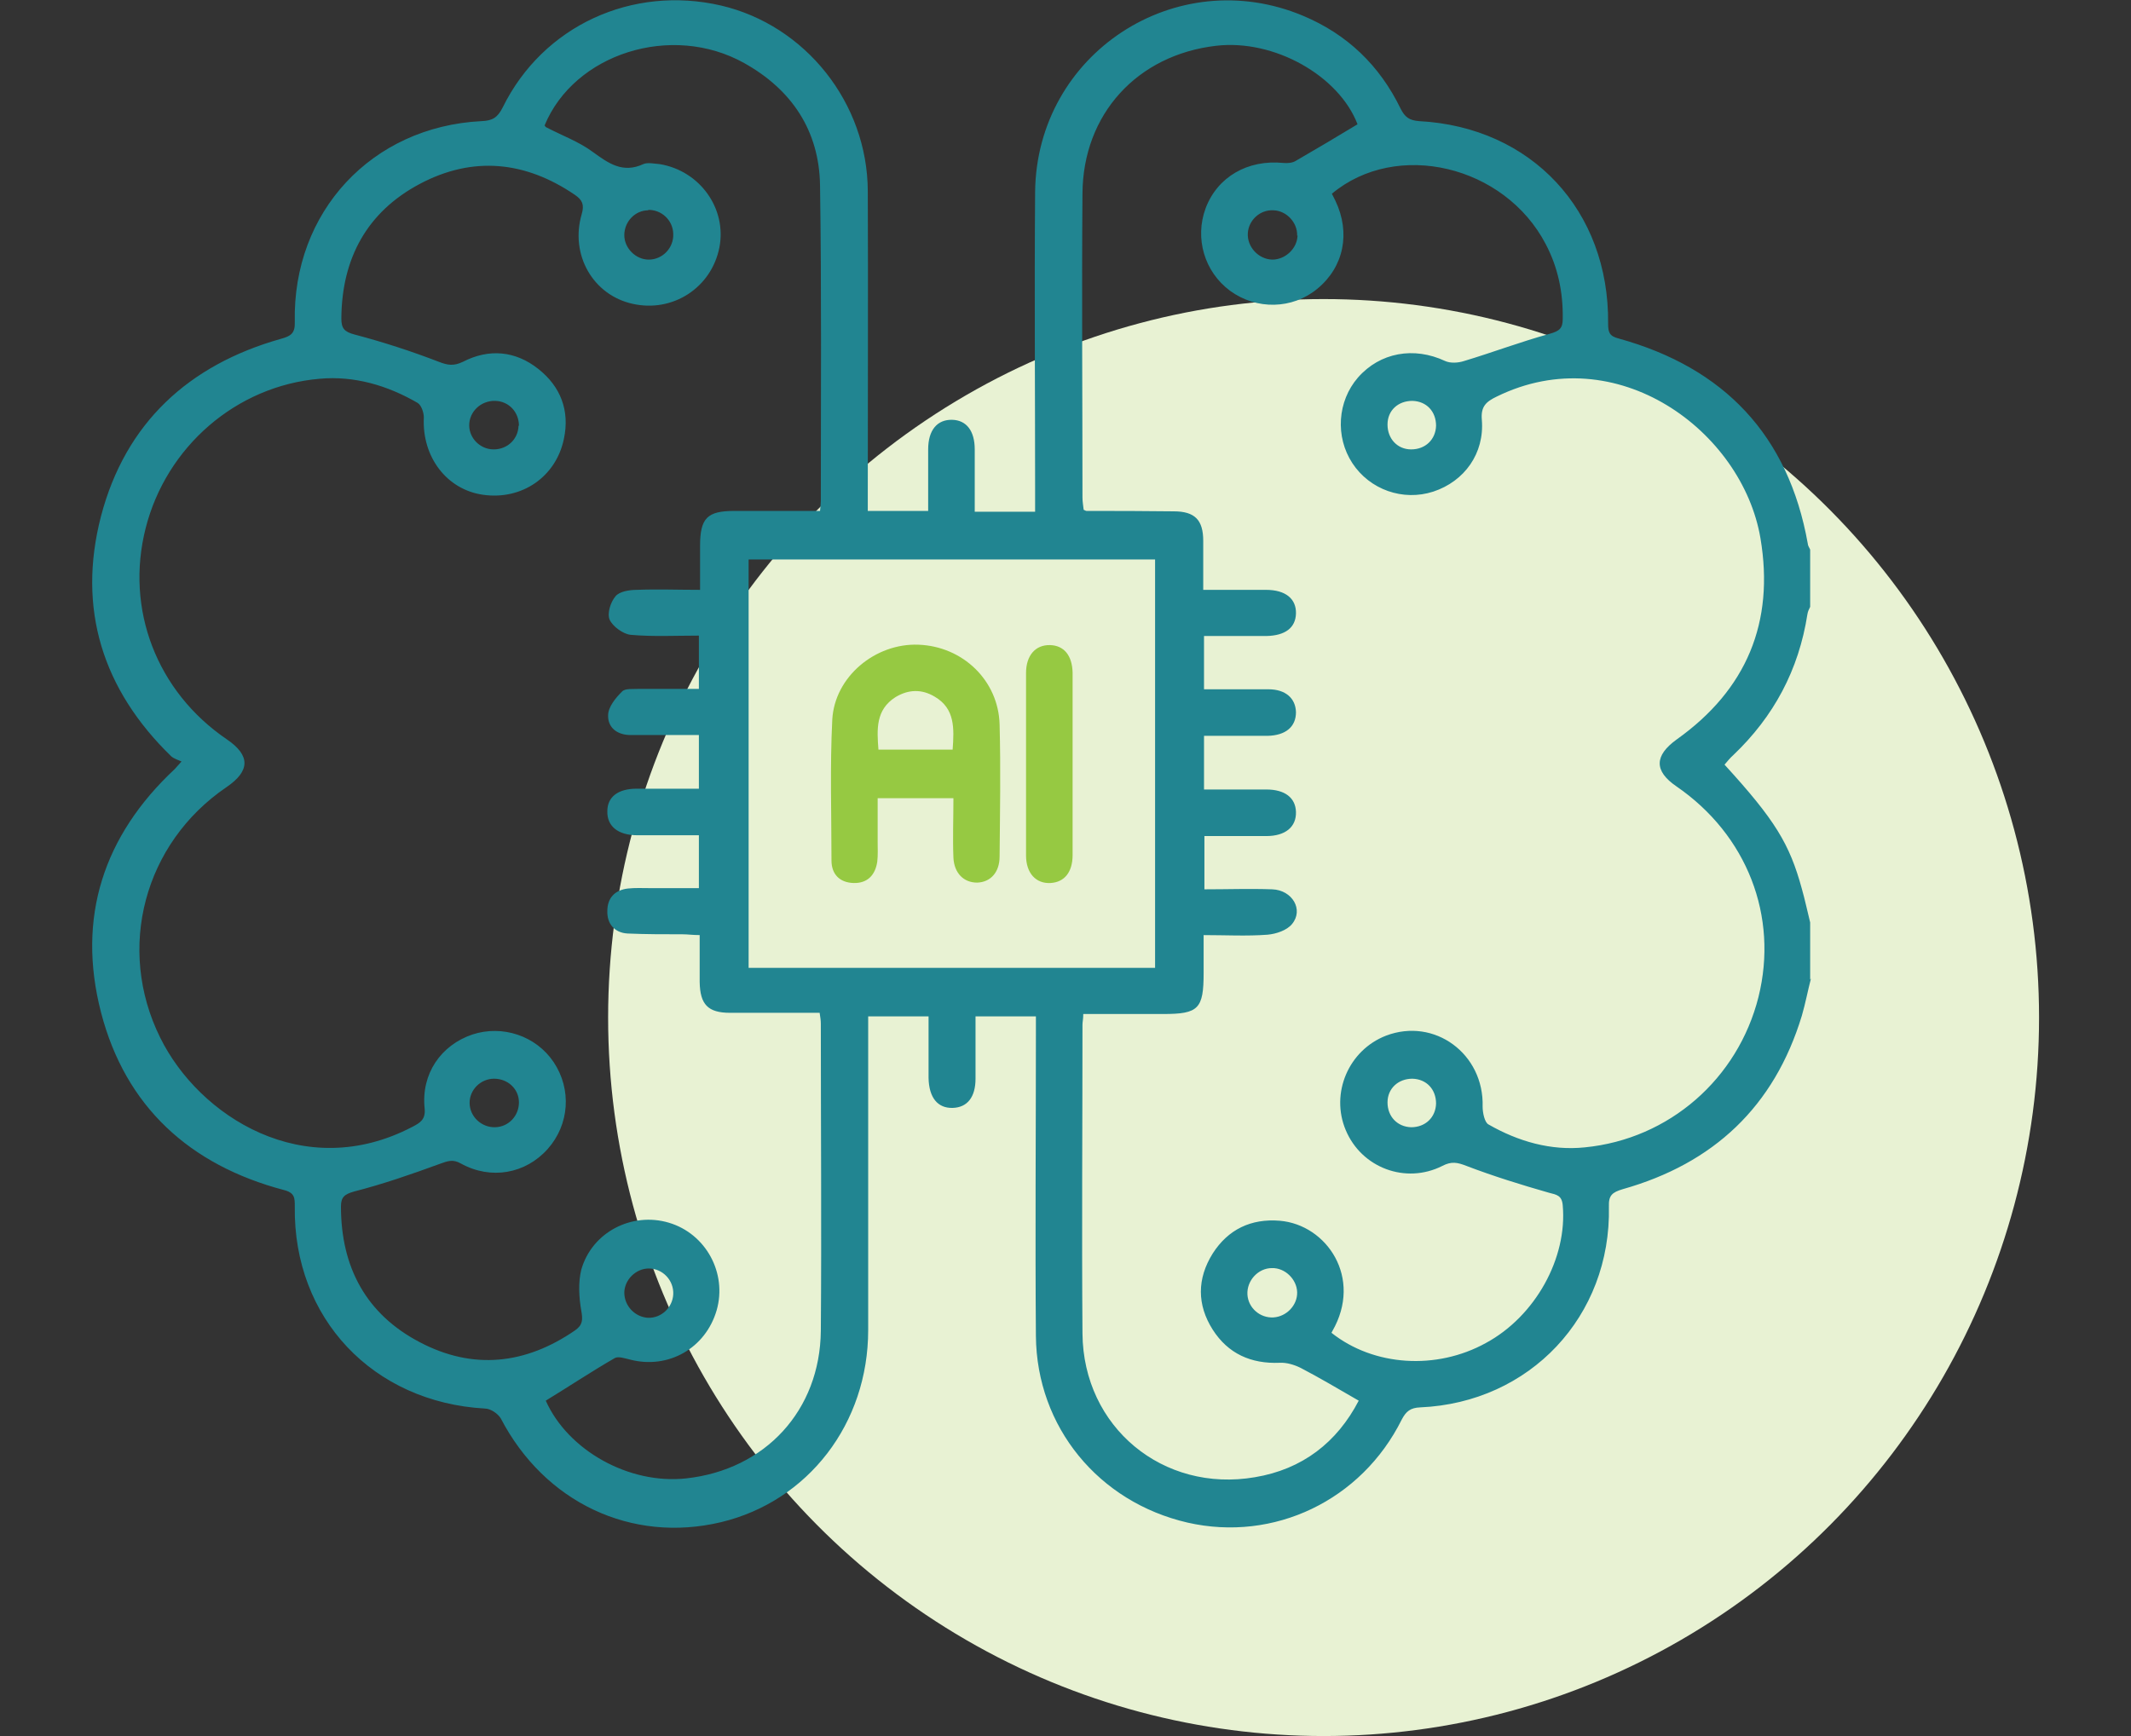 <?xml version="1.0" encoding="UTF-8"?> <svg xmlns="http://www.w3.org/2000/svg" id="Layer_1" viewBox="0 0 54 44"><rect x="0" y="0" width="54" height="44" fill="#333333" stroke="none"/><defs><style>.cls-1{fill:#218591;}.cls-2{fill:#96c942;}.cls-3{fill:#e8f2d3;}</style></defs><ellipse id="Ellipse_100-7" class="cls-3" cx="33.54" cy="25.79" rx="18.13" ry="18.21"></ellipse><g><path class="cls-1" d="M45.89,24.8c-.08,.31-.14,.63-.23,.94-.7,2.31-2.24,3.75-4.54,4.4-.27,.08-.36,.16-.35,.44,.06,2.78-2,4.97-4.78,5.09-.25,.01-.36,.1-.47,.31-1.02,2.05-3.24,3.11-5.43,2.61-2.25-.52-3.82-2.42-3.84-4.73-.02-2.54,0-5.08,0-7.61,0-.15,0-.31,0-.49h-1.53c0,.53,0,1.06,0,1.58,0,.47-.21,.73-.58,.74-.38,.01-.6-.26-.61-.76,0-.51,0-1.02,0-1.56h-1.53c0,.15,0,.31,0,.46,0,2.5,0,4.99,0,7.49,0,2.37-1.52,4.34-3.73,4.87-2.27,.54-4.47-.5-5.58-2.63-.07-.12-.26-.25-.4-.25-2.84-.16-4.86-2.29-4.82-5.12,0-.22,0-.35-.28-.42-2.38-.63-4.01-2.11-4.63-4.5-.62-2.4,.06-4.48,1.87-6.17,.03-.03,.05-.06,.17-.19-.09-.04-.19-.07-.26-.13-1.74-1.69-2.39-3.74-1.78-6.09,.62-2.36,2.22-3.83,4.55-4.49,.26-.07,.37-.14,.36-.43-.06-2.79,1.95-4.95,4.73-5.09,.28-.01,.41-.09,.54-.35C13.76,.65,16.02-.38,18.27,.14c2.14,.5,3.71,2.47,3.72,4.7,.01,2.54,0,5.08,0,7.61,0,.15,0,.31,0,.5h1.53c0-.52,0-1.04,0-1.56,0-.49,.23-.76,.61-.75,.36,.01,.57,.28,.57,.75,0,.52,0,1.04,0,1.58h1.53c0-.17,0-.34,0-.5,0-2.54-.02-5.08,0-7.61,.04-3.5,3.57-5.81,6.79-4.46,1.12,.47,1.94,1.26,2.47,2.35,.11,.22,.22,.3,.47,.32,2.85,.15,4.82,2.27,4.79,5.13,0,.22,.03,.32,.27,.38,2.67,.74,4.3,2.45,4.79,5.2,0,.05,.04,.1,.06,.15v1.45c-.03,.06-.06,.12-.07,.19-.22,1.41-.85,2.59-1.88,3.57-.08,.07-.15,.16-.22,.24,1.28,1.4,1.65,2.01,1.96,3.15,.08,.28,.14,.57,.21,.85v1.45Zm-12.15,8.98c1.07,.85,2.66,.95,3.91,.26,1.26-.68,2.07-2.16,1.95-3.49-.02-.25-.15-.27-.35-.32-.7-.2-1.41-.42-2.09-.68-.23-.09-.38-.12-.61,0-.93,.47-2.05,.05-2.45-.91-.39-.93,.07-2.02,1.02-2.39,1.23-.47,2.49,.46,2.45,1.8,0,.15,.05,.4,.15,.45,.75,.43,1.58,.67,2.44,.58,2.14-.21,3.88-1.74,4.4-3.81,.51-2.05-.29-4.11-2.08-5.34-.57-.39-.56-.78,.01-1.19,1.77-1.26,2.48-2.97,2.12-5.1-.46-2.71-3.64-5.08-6.68-3.59-.27,.13-.41,.25-.38,.59,.07,.85-.44,1.56-1.23,1.82-.77,.25-1.61-.05-2.05-.72-.44-.67-.38-1.57,.14-2.17,.56-.64,1.42-.79,2.21-.42,.13,.06,.33,.05,.48,0,.73-.22,1.44-.49,2.17-.69,.25-.07,.33-.14,.33-.38,.01-.67-.12-1.3-.43-1.89-1.04-2-3.78-2.65-5.42-1.28,.03,.06,.06,.12,.09,.18,.39,.82,.21,1.68-.46,2.23-.63,.52-1.54,.54-2.21,.05-.65-.48-.9-1.33-.62-2.09,.3-.8,1.07-1.24,1.97-1.15,.1,.01,.23,0,.31-.05,.52-.3,1.04-.61,1.57-.93-.47-1.23-2.11-2.16-3.58-1.99-2,.23-3.38,1.73-3.39,3.75-.02,2.57,0,5.13,0,7.7,0,.11,.02,.21,.03,.31,.04,.02,.06,.03,.07,.03,.74,0,1.47,0,2.21,.01,.54,0,.75,.22,.75,.75,0,.4,0,.81,0,1.24,.58,0,1.09,0,1.59,0,.5,0,.77,.23,.76,.6-.01,.36-.27,.56-.75,.57-.52,0-1.04,0-1.58,0v1.35c.56,0,1.09,0,1.63,0,.44,0,.69,.23,.7,.58,0,.37-.26,.59-.72,.6-.53,0-1.07,0-1.61,0v1.36c.54,0,1.06,0,1.58,0,.47,0,.74,.21,.75,.57,.01,.38-.27,.61-.75,.61-.52,0-1.04,0-1.57,0v1.35c.59,0,1.15-.02,1.72,0,.51,.02,.8,.52,.5,.88-.13,.16-.4,.25-.62,.27-.53,.04-1.06,.01-1.62,.01,0,.36,0,.66,0,.96,0,.91-.13,1.04-1.02,1.04-.67,0-1.35,0-2.03,0,0,.13-.02,.2-.02,.27,0,2.61-.02,5.22,0,7.83,.02,2.37,2.04,4.04,4.37,3.64,1.2-.2,2.08-.88,2.63-1.94-.52-.3-.99-.58-1.47-.83-.16-.08-.36-.14-.53-.13-.73,.03-1.31-.23-1.7-.84-.4-.63-.4-1.29,0-1.93,.39-.61,.97-.89,1.7-.83,1.19,.1,2.11,1.45,1.33,2.8ZM13.83,3.22c.42,.22,.84,.37,1.19,.63,.4,.29,.76,.55,1.28,.31,.11-.05,.28-.01,.42,0,1.02,.17,1.7,1.13,1.51,2.11-.2,1.02-1.18,1.66-2.2,1.43-1-.22-1.59-1.24-1.29-2.27,.07-.24,.02-.36-.17-.49-1.26-.86-2.59-.99-3.93-.28-1.34,.71-1.98,1.89-1.99,3.41,0,.25,.07,.34,.34,.41,.72,.19,1.43,.42,2.13,.69,.23,.09,.38,.11,.61,0,.66-.34,1.33-.28,1.91,.18,.57,.45,.8,1.06,.65,1.77-.2,.97-1.07,1.56-2.05,1.42-.92-.13-1.55-.96-1.5-1.96,0-.12-.06-.31-.16-.37-.76-.44-1.6-.69-2.48-.61-2.12,.18-3.89,1.73-4.41,3.79-.52,2.05,.28,4.14,2.06,5.35,.6,.41,.59,.8-.01,1.21-2.09,1.42-2.8,4.09-1.68,6.35,.98,1.99,3.64,3.7,6.39,2.26,.19-.1,.34-.18,.31-.47-.09-.87,.41-1.6,1.21-1.87,.76-.25,1.61,.03,2.06,.7,.46,.69,.4,1.58-.15,2.2-.56,.63-1.44,.79-2.2,.37-.21-.12-.34-.06-.54,.01-.71,.26-1.43,.51-2.17,.7-.25,.07-.33,.15-.33,.38,0,1.54,.64,2.73,2,3.44,1.35,.71,2.68,.56,3.93-.3,.2-.14,.2-.27,.16-.5-.06-.34-.08-.72,0-1.04,.27-.95,1.28-1.47,2.22-1.19,.94,.28,1.48,1.28,1.21,2.22-.28,.96-1.22,1.5-2.19,1.25-.13-.03-.3-.09-.39-.04-.59,.34-1.16,.72-1.75,1.08,.56,1.26,2.11,2.13,3.56,1.97,2-.22,3.39-1.72,3.41-3.74,.02-2.59,0-5.19,0-7.78,0-.08-.01-.16-.03-.28-.77,0-1.52,0-2.27,0-.56,0-.76-.21-.77-.78,0-.39,0-.78,0-1.19-.18,0-.3-.02-.43-.02-.47,0-.94,0-1.4-.02-.33-.02-.52-.25-.51-.57,0-.32,.18-.53,.52-.57,.18-.02,.37-.01,.55-.01,.42,0,.84,0,1.25,0v-1.34c-.54,0-1.05,0-1.56,0-.49,0-.77-.23-.76-.61,0-.36,.27-.57,.74-.57,.52,0,1.04,0,1.58,0v-1.36c-.6,0-1.16,0-1.73,0-.33,0-.58-.18-.57-.5,0-.21,.19-.44,.35-.6,.08-.09,.29-.06,.45-.07,.5,0,1.01,0,1.5,0v-1.35c-.6,0-1.17,.03-1.73-.02-.19-.02-.45-.21-.53-.38-.07-.16,.02-.45,.15-.6,.1-.12,.35-.16,.54-.16,.52-.02,1.04,0,1.6,0,0-.4,0-.75,0-1.11,0-.71,.18-.89,.87-.89,.72,0,1.44,0,2.17,0,.01-.12,.02-.18,.02-.25,0-2.67,.02-5.33-.02-8-.02-1.39-.72-2.43-1.92-3.1-1.84-1.03-4.31-.24-5.06,1.58Zm5.14,10.97v10.34h10.3V14.18h-10.3Zm13.9-8.22c.01-.33-.27-.63-.6-.64-.34-.02-.63,.25-.65,.58-.02,.35,.27,.66,.62,.67,.33,0,.63-.28,.64-.61Zm0,26.78c-.01-.33-.31-.62-.64-.61-.35,0-.64,.32-.62,.67,.02,.34,.32,.6,.66,.58,.33-.02,.61-.31,.6-.64ZM13.15,10.79c0-.34-.25-.62-.6-.63-.36-.01-.66,.27-.66,.62,0,.33,.28,.61,.62,.61,.35,0,.62-.26,.63-.6Zm0,17.15c0-.34-.28-.6-.63-.6-.34,0-.62,.28-.62,.61,0,.35,.3,.63,.65,.62,.34-.01,.6-.29,.6-.63Zm3.28-22.61c-.34,0-.61,.29-.61,.63,0,.33,.29,.62,.62,.62,.35,0,.64-.3,.62-.66-.01-.34-.3-.61-.64-.6Zm-.61,27.43c0,.34,.27,.62,.6,.64,.34,.01,.62-.26,.64-.59,.02-.36-.27-.66-.62-.66-.33,0-.62,.29-.62,.62ZM35.79,10.16c-.36,0-.63,.24-.63,.6,0,.36,.25,.63,.6,.63,.36,0,.62-.25,.63-.6,0-.36-.24-.62-.6-.63Zm-.03,18.41c.36,0,.62-.25,.63-.6,0-.36-.24-.62-.6-.63-.36,0-.63,.25-.63,.6,0,.36,.25,.62,.6,.63Z"></path><path class="cls-2" d="M24.16,20.23h-1.92c0,.37,0,.73,0,1.1,0,.17,.01,.34-.01,.51-.05,.34-.25,.55-.6,.54-.35-.01-.56-.22-.56-.57,0-1.19-.04-2.38,.02-3.57,.06-1.09,1.09-1.94,2.18-1.9,1.13,.04,2.03,.91,2.06,2.02,.03,1.12,.01,2.24,0,3.35,0,.4-.23,.65-.57,.66-.34,0-.58-.24-.6-.63-.02-.49,0-.98,0-1.51Zm-1.9-1.23h1.88c.04-.54,.06-1.04-.45-1.34-.33-.2-.67-.19-1,.01-.5,.32-.47,.81-.43,1.33Z"></path><path class="cls-2" d="M27.18,19.38c0,.76,0,1.53,0,2.29,0,.44-.21,.69-.56,.71-.37,.02-.62-.25-.62-.7,0-1.54,0-3.08,0-4.62,0-.45,.24-.72,.61-.71,.35,.01,.56,.26,.57,.7,0,.78,0,1.56,0,2.33Z"></path></g></svg> 